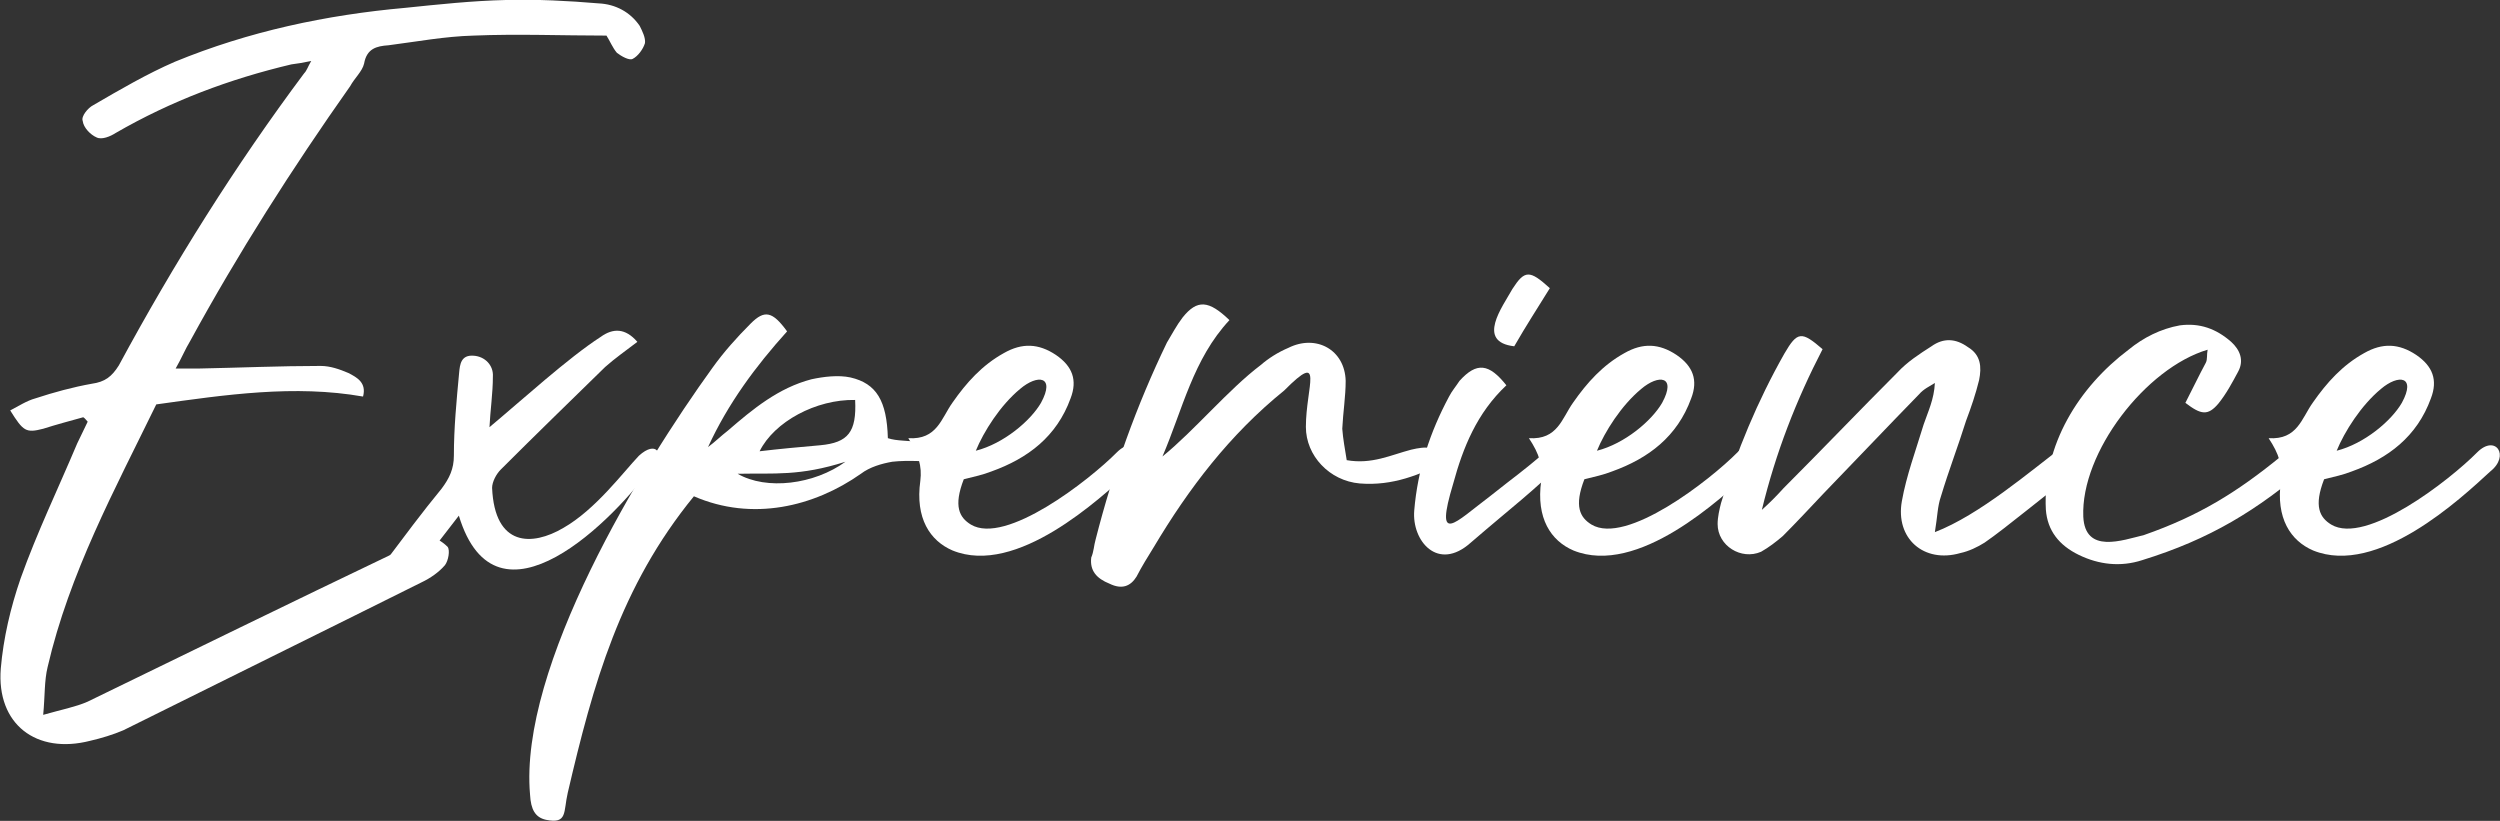 <?xml version="1.0" encoding="utf-8"?>
<!-- Generator: Adobe Illustrator 26.5.0, SVG Export Plug-In . SVG Version: 6.00 Build 0)  -->
<svg version="1.1" id="Layer_1" xmlns="http://www.w3.org/2000/svg" xmlns:xlink="http://www.w3.org/1999/xlink" x="0px" y="0px"
	 viewBox="0 0 955.1 313.6" style="enable-background:new 0 0 955.1 313.6;" xml:space="preserve">
<rect x="0" y="0" width="955.1" height="313.6" fill="#333333" stroke="none"/>
<style type="text/css">
	.st0{fill:#FFFFFF;}
</style>
<g>
	<path class="st0" d="M16.5,163.8c-6.6,1.7-7.6,1-12.6-7c3.3-1.7,6.3-3.7,9.6-4.6c7-2.3,14.3-4.3,21.6-5.6c5-0.7,7.6-2.7,10.3-7
		C66.4,100.7,89.9,63.2,116.2,28c1-1,1.3-2.3,2.7-4.7c-3.3,0.7-5.3,1-7.6,1.3c-23.6,5.6-45.8,13.9-67.1,26.2c-2,1.3-5.3,2.7-7.3,1.7
		c-2.3-1-5-3.7-5.3-6.3c-0.7-1.7,2-5,4-6c10.3-6,20.6-12,31.2-16.6c28.2-11.6,57.8-17.9,88-20.6c12.6-1.3,25.6-2.7,38.5-3
		c12-0.3,23.6,0.3,35.5,1.3c6.3,0.3,12,3.3,15.6,8.6c1,2,2.3,4.6,2,6.6c-0.7,2.3-2.7,5-4.7,6c-1.3,0.7-4.3-1-6-2.3
		c-1.7-2-2.7-4.6-4-6.6c-16.9,0-33.9-0.7-50.8,0c-11,0.3-21.6,2.3-32.5,3.7c-4.6,0.3-8.3,1.3-9.3,7c-0.7,3-3.7,5.6-5.3,8.6
		c-22.3,31.6-42.8,63.8-61.1,97.3c-2,3.3-3.3,6.6-5.6,10.6c3.7,0,6.3,0,8.6,0c15.6-0.3,31.2-1,46.8-1c3.7,0,7.3,1.3,10.6,2.7
		c3.3,1.7,7,3.7,5.6,9c-26.2-4.6-52.5-0.7-79,3C43.8,187.1,26.5,219,18.2,254.8c-1.3,5.3-1,11-1.7,18.3c7-2,12.3-3,16.9-5
		c38.9-18.9,77.7-37.9,116.6-56.5c1.7-1,4-2,4.7-3.7c1.3-3.3,3.7-5.3,7-4.3c3.3,1,7,3,9.3,5.3c1,1.3,0.3,5.3-1,7
		c-2.3,2.7-5.6,5-9,6.6c-37.9,18.9-75.7,37.5-113.9,56.5c-4,1.7-8.3,3-12.6,4c-20.6,5.3-35.9-6.3-34.2-27.6
		c1-11.6,3.7-23.2,7.6-34.5c6.3-17.6,14.3-34.2,21.6-51.5c1.3-2.7,2.7-5.6,4-8.3c-0.7-0.7-1-1.3-1.7-1.7
		C26.8,160.8,21.5,162.2,16.5,163.8z"/>
	<path class="st0" d="M243.5,130.6c-4.3,3.3-8.6,6.3-12.3,9.6c-13.3,13-26.6,25.9-39.9,39.2c-1.7,1.7-3.3,4.7-3.3,7
		c1,22.6,15.3,22.3,27.2,15.3c12.3-7,22.9-21.3,28.9-27.6c6.6-6,9.6-0.7,5.6,3.3c-14.6,20.9-60.1,66.8-74.4,19.6
		c-6.6,8.6-12.6,16.3-18.6,23.9c-6,7.6-15.9,2.7-9.3-6.6c7-9.3,13.9-18.6,21.3-27.6c3-4,4.7-7.6,4.7-12.6c0-10.6,1-20.9,2-31.6
		c0.3-3.3,0.7-7,5.6-6.6c4.3,0.3,7.6,3.7,7.3,8c0,6.3-1,13-1.3,19.3c12-10,30.2-26.6,42.5-34.5C234.2,125.3,238.9,125.3,243.5,130.6
		z"/>
	<path class="st0" d="M202.5,303.6c-4.3-48.8,42.5-125.5,69.7-163.1c4.3-6,9.3-11.6,14.6-16.9c5.3-5.3,8.3-4.7,13.9,3
		c-12,13.3-22.6,27.6-30.2,44.2c2.7-2,5-4.3,7.6-6.3c9.6-8.3,19.3-16.3,31.9-19.6c4.6-1,10.3-1.7,14.9-0.7c10,2.3,13.9,9,14.3,23.2
		c7,2.3,16.3-1.3,22.3,9c-8,0-14.3-0.7-20.6,0c-4,0.7-8.6,2-12,4.6c-17.9,12.6-41.5,18.3-63.8,8.6c-28.2,34.5-38.5,71.7-48.2,113.3
		c-1.7,7.3,0,12-8.3,10.3C204.5,312.3,202.8,309.3,202.5,303.6z M323,176.4c-17.6,5.6-27.2,4.3-41.2,4.6
		C292.8,187.4,311.1,185.1,323,176.4z M313.4,170.1c10.6-1,13.9-5,13.3-17.3c-14.9-0.3-30.9,8.3-36.5,19.6
		C297.8,171.5,305.4,170.8,313.4,170.1z"/>
	<path class="st0" d="M363.9,210.3c-8.6-3.7-14.3-12.3-12.3-26.6c0.7-5.6-0.7-10.3-4.6-16.3c11,0.7,12.6-7.6,16.9-13.6
		c5.3-7.6,11.3-14.3,19.6-18.9c7-4,13.3-3.7,19.9,0.7c6.3,4.3,8.3,9.6,5.6,16.6c-5.3,14.6-16.3,22.9-30.2,27.9
		c-3.3,1.3-6.6,2-10.6,3c-4,10.3-1.7,14.6,2.7,17.3c13.3,8,45.2-16.9,55.8-27.6c7-7,12.6,1.3,5,7.3
		C420.3,190.4,388.4,220.3,363.9,210.3z M397.7,153.9c5.6-10.3-1.3-11-8-5.3c-7.6,6.3-13.9,16.3-16.9,23.6
		C383.4,169.5,393.7,160.8,397.7,153.9z"/>
	<path class="st0" d="M492.2,132.9c10.6-5.3,21.6,0.7,21.9,12.6c0,6-1,12-1.3,18.3c0.3,4,1,7.6,1.7,12c9.6,1.7,16.9-2,24.6-4
		c5.6-1.3,9.6-1.7,13.9,4.3c-10.6,5.3-20.9,9.6-33.5,8.6c-11.6-1-20.6-10.6-20.6-21.6c0-15.3,7.3-29.6-8.3-13.9
		c-20.9,16.9-36.5,37.5-49.8,59.8c-2.3,3.7-4.7,7.6-6.6,11.3c-2.3,3.7-5.6,5-10.3,2.7c-5-2-7.6-5-7-10c1-2.3,1-4.6,1.7-7
		c6.6-25.9,15.6-51.1,27.2-75.1c2-3.3,3.7-6.6,6-9.6c5.6-7,10-6.6,17.9,1c-13.9,14.9-17.9,34.2-25.6,52.1
		c12.3-10,25.2-25.6,37.5-34.9C484.6,136.9,488.2,134.6,492.2,132.9z"/>
	<path class="st0" d="M591.1,172.1c4.3-3.7,5-4.3,9,1.7c-16.6,15.9-20.9,18.6-38.2,33.5c-12.6,11.3-22.6-0.7-21.6-12.3
		c1.3-15.6,6-29.9,13.3-43.5c1-2,2.7-4,4-6c6.6-7.3,11.3-6.6,17.9,1.7c-11.3,10.6-16.6,23.9-20.3,37.5c-7.3,24.2,0.7,14.9,13.9,5
		C580.8,180.4,580.1,181.4,591.1,172.1z M578.5,132.3c-14.6-1.7-4.6-14.9-0.7-21.9c4.7-7.3,6.6-7.3,14.3-0.3
		C587.4,117.7,583.1,124.3,578.5,132.3z"/>
	<path class="st0" d="M601.1,210.3c-8.6-3.7-14.3-12.3-12.3-26.6c0.7-5.6-0.7-10.3-4.7-16.3c11,0.7,12.6-7.6,16.9-13.6
		c5.3-7.6,11.3-14.3,19.6-18.9c7-4,13.3-3.7,19.9,0.7c6.3,4.3,8.3,9.6,5.6,16.6c-5.3,14.6-16.3,22.9-30.2,27.9
		c-3.3,1.3-6.6,2-10.6,3c-4,10.3-1.7,14.6,2.7,17.3c13.3,8,45.2-16.9,55.8-27.6c7-7,12.6,1.3,5,7.3
		C657.6,190.4,625.7,220.3,601.1,210.3z M635,153.9c5.6-10.3-1.3-11-8-5.3c-7.6,6.3-13.9,16.3-16.9,23.6
		C620.7,169.5,631,160.8,635,153.9z"/>
	<path class="st0" d="M788.8,170.1c8.6,2.7,8,8,1.3,12.6c-8.3,6-23.6,18.9-31.9,24.6c-2.7,1.7-6,3.3-9.3,4
		c-13.9,4-24.9-5.6-22.3-19.9c1.7-9.6,5.3-19.3,8.3-29.2c1.7-5,4-9.6,4.3-15.9c-2,1.3-4.3,2.3-6,4.3c-12.3,12.6-24.2,25.2-36.5,37.9
		c-5.3,5.6-10.3,11-15.6,16.3c-2.7,2.3-5.3,4.3-8.3,6c-7.6,3.3-16.6-2.3-16.6-10.6c0-2.7,0.7-5.6,1.3-8c6-19.9,13.9-38.9,24.2-57.1
		c5-8.6,6.6-8.6,14.6-1.7c-10,19.3-17.9,39.5-23.2,61.4c3-2.7,5.6-5.3,8.3-8.3c14.6-14.6,28.9-29.6,43.5-44.2c3.7-4,8.3-7,13-10
		c4.6-3.3,9.3-3,13.9,0.3c5,3,5.3,7.6,4.3,12.6c-1.3,5.3-3,10.3-5,15.6c-3,9.6-6.6,18.9-9.6,28.9c-1.3,3.7-1.3,7.6-2.3,13.6
		C756.3,196.7,775.5,180.1,788.8,170.1z"/>
	<path class="st0" d="M842.7,138.6c0.7-1.3,0.3-3,0.7-5c-23.6,7-48.5,39.2-47.5,63.8c0.7,14.3,14.9,9,23.2,7
		c20.9-7.3,35.5-16.3,52.5-30.2c6-4.3,2.7-6.6,9.6-3.3c3,2,3.7,4.6,1,7C862.3,195,844.3,206,818.4,214c-8.3,2.7-16.6,1.7-24.2-2
		c-7.6-3.7-12-9.3-12.6-17.3c-1.3-24.6,12.6-46.8,31.6-61.1c5.6-4.6,12.3-8,19.6-9.3c7.6-1,13.9,1.3,19.6,6.3c3.3,3,5,7,2.7,11.3
		c-2.3,4.3-4.6,8.6-7.6,12.3c-4,4.7-6.6,4.3-12.6-0.3C837.7,148.5,840,143.6,842.7,138.6z"/>
	<path class="st0" d="M883.7,210.3c-8.6-3.7-14.3-12.3-12.3-26.6c0.7-5.6-0.7-10.3-4.7-16.3c11,0.7,12.6-7.6,16.9-13.6
		c5.3-7.6,11.3-14.3,19.6-18.9c7-4,13.3-3.7,19.9,0.7c6.3,4.3,8.3,9.6,5.6,16.6c-5.3,14.6-16.3,22.9-30.2,27.9
		c-3.3,1.3-6.6,2-10.6,3c-4,10.3-1.7,14.6,2.7,17.3c13.3,8,45.2-16.9,55.8-27.6c7-7,12.6,1.3,5,7.3
		C940.2,190.4,908.3,220.3,883.7,210.3z M917.6,153.9c5.6-10.3-1.3-11-8-5.3c-7.6,6.3-13.9,16.3-16.9,23.6
		C903.3,169.5,913.6,160.8,917.6,153.9z"/>
</g>
</svg>
